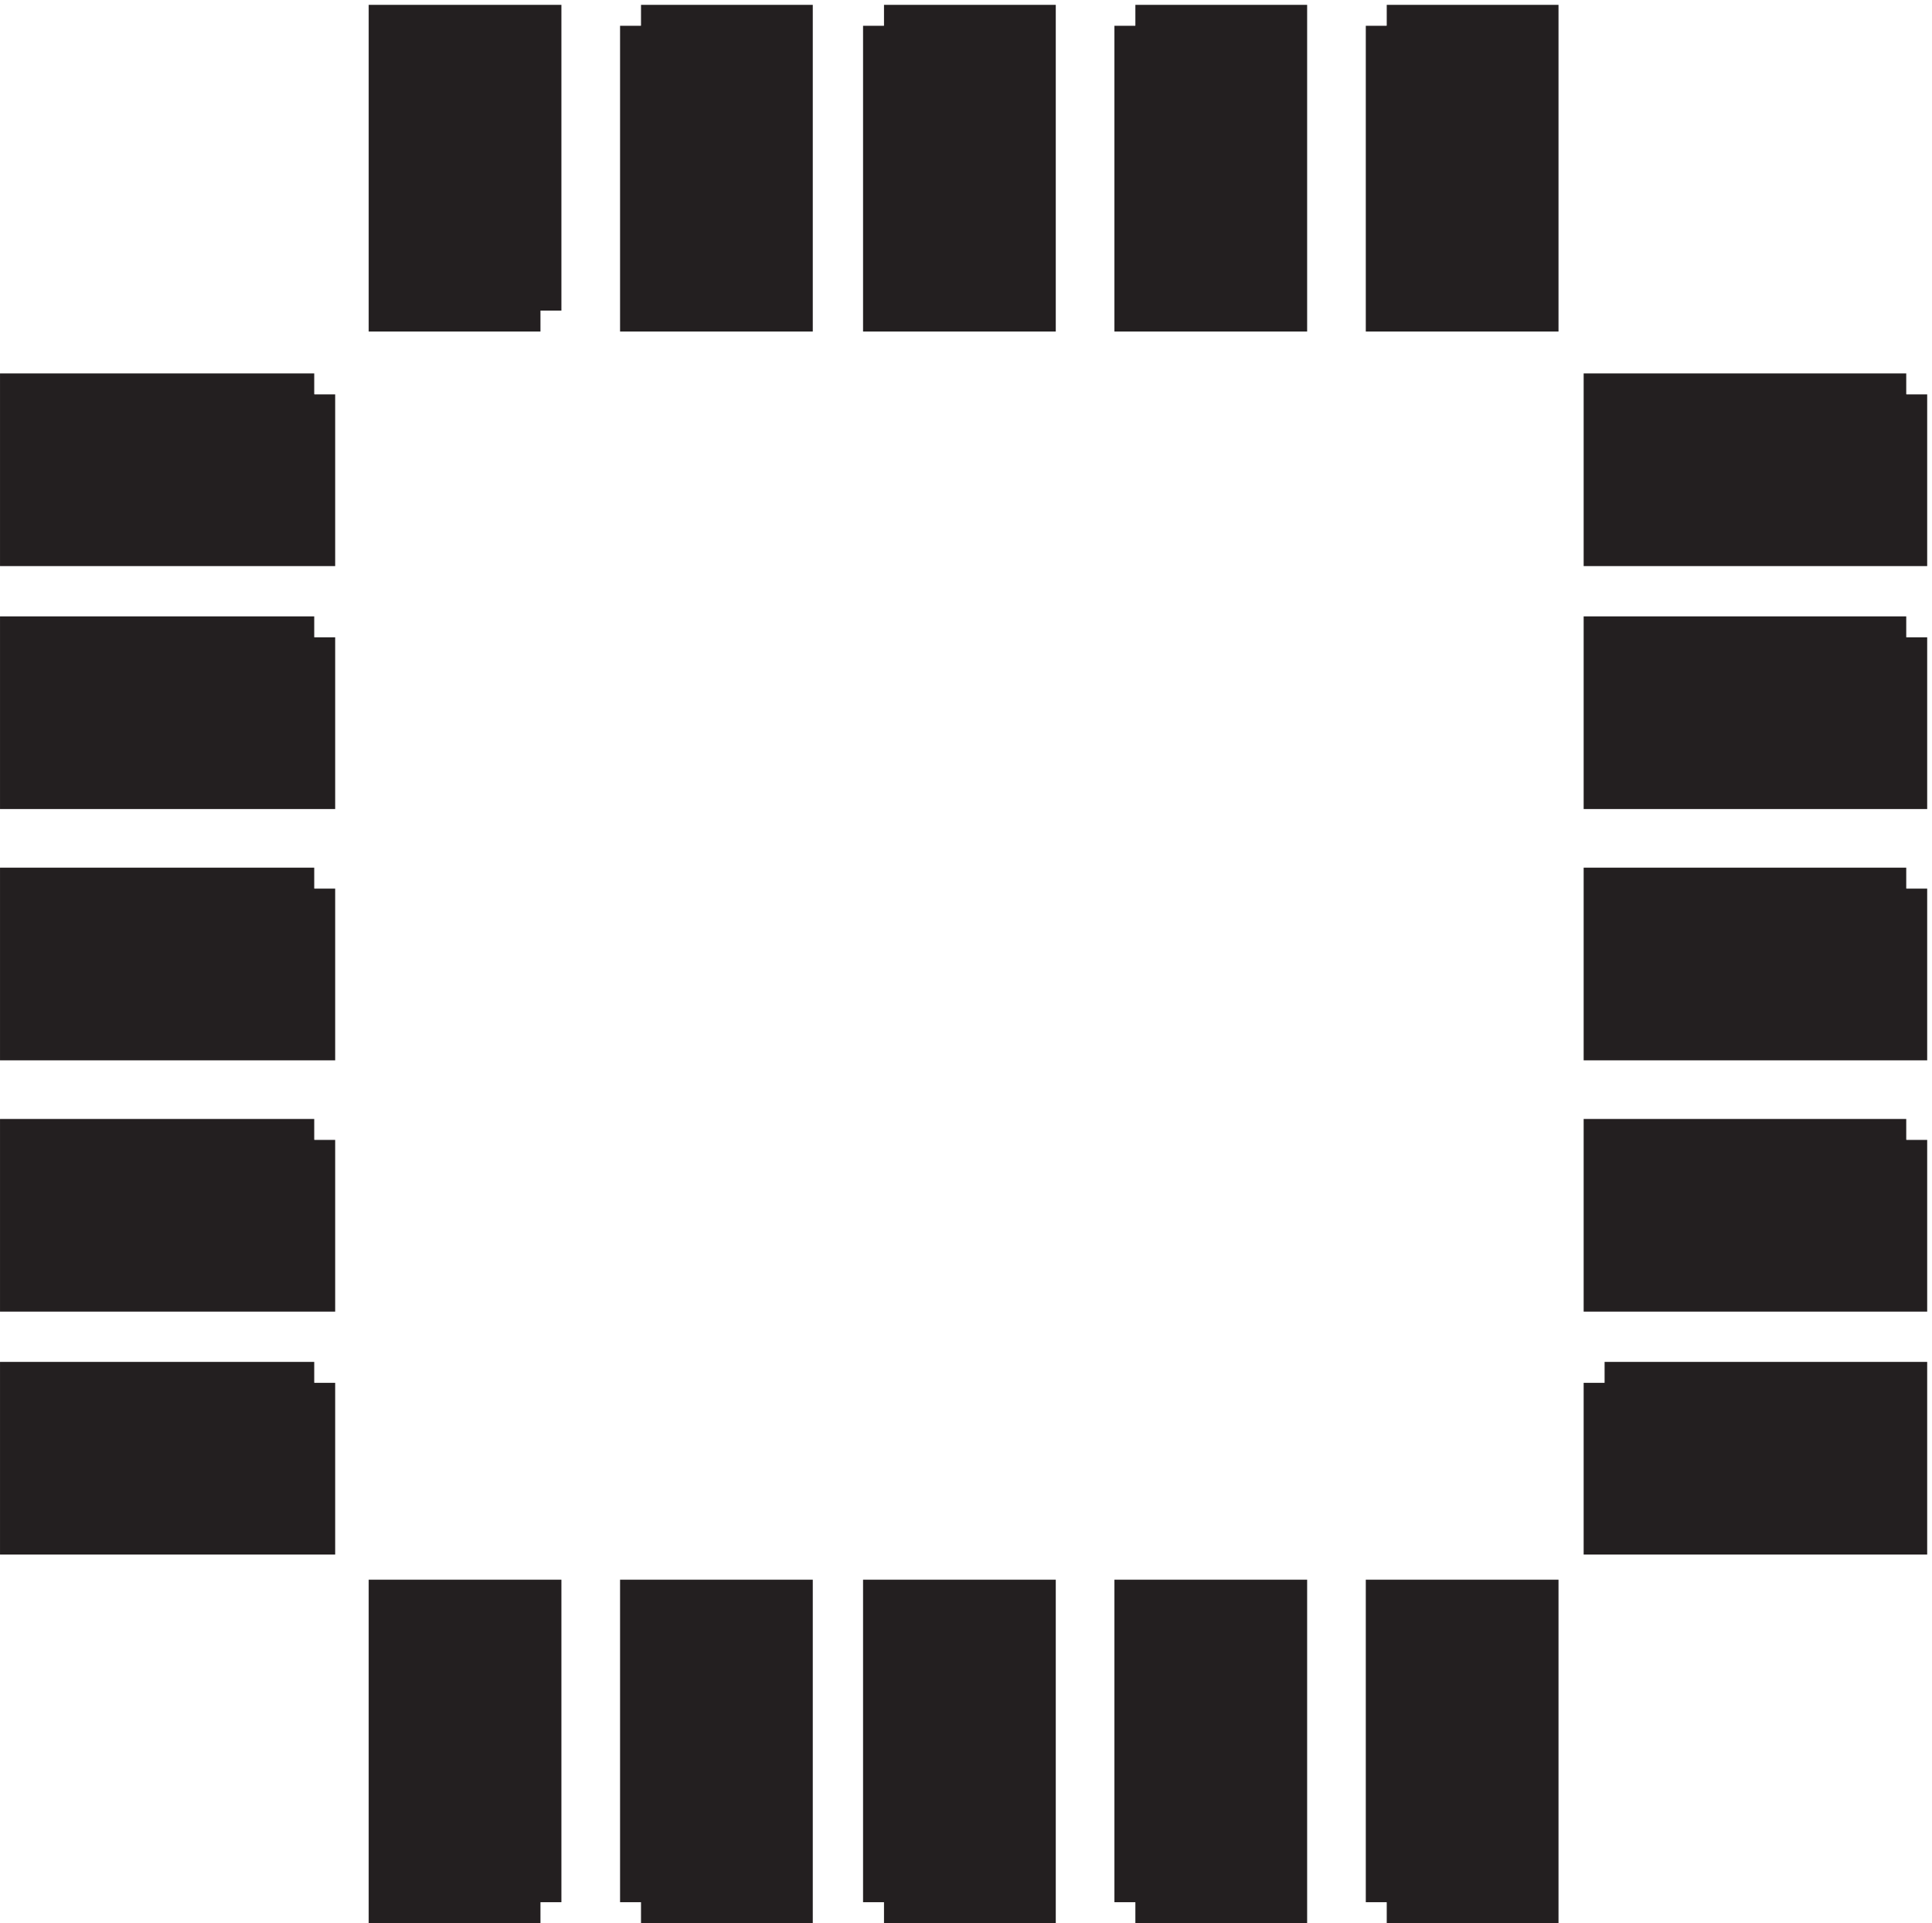 <svg xmlns="http://www.w3.org/2000/svg" xml:space="preserve" width="46" height="45.8"><path d="M96.332 288.668h-27v51h27v-51" style="fill:#231f20;fill-opacity:1;fill-rule:evenodd;stroke:none" transform="matrix(.133 0 0 -.133 .056 45.79)"/><path d="M96.332 288.668h-27v51h27v-51" style="fill:none;stroke:#231f20;stroke-width:7.5;stroke-linecap:butt;stroke-linejoin:miter;stroke-miterlimit:10;stroke-dasharray:none;stroke-opacity:1" transform="matrix(.133 0 0 -.133 .056 45.79)"/><path d="M114.332 339.668v-51h27v51h-27" style="fill:#231f20;fill-opacity:1;fill-rule:evenodd;stroke:none" transform="matrix(.133 0 0 -.133 .056 45.79)"/><path d="M114.332 339.668v-51h27v51h-27" style="fill:none;stroke:#231f20;stroke-width:7.5;stroke-linecap:butt;stroke-linejoin:miter;stroke-miterlimit:10;stroke-dasharray:none;stroke-opacity:1" transform="matrix(.133 0 0 -.133 .056 45.79)"/><path d="M157.832 339.668v-51h27v51h-27" style="fill:#231f20;fill-opacity:1;fill-rule:evenodd;stroke:none" transform="matrix(.133 0 0 -.133 .056 45.79)"/><path d="M157.832 339.668v-51h27v51h-27" style="fill:none;stroke:#231f20;stroke-width:7.5;stroke-linecap:butt;stroke-linejoin:miter;stroke-miterlimit:10;stroke-dasharray:none;stroke-opacity:1" transform="matrix(.133 0 0 -.133 .056 45.79)"/><path d="M202.832 339.668v-51h27v51h-27" style="fill:#231f20;fill-opacity:1;fill-rule:evenodd;stroke:none" transform="matrix(.133 0 0 -.133 .056 45.79)"/><path d="M202.832 339.668v-51h27v51h-27" style="fill:none;stroke:#231f20;stroke-width:7.5;stroke-linecap:butt;stroke-linejoin:miter;stroke-miterlimit:10;stroke-dasharray:none;stroke-opacity:1" transform="matrix(.133 0 0 -.133 .056 45.79)"/><path d="M247.832 339.668v-51h27v51h-27" style="fill:#231f20;fill-opacity:1;fill-rule:evenodd;stroke:none" transform="matrix(.133 0 0 -.133 .056 45.79)"/><path d="M247.832 339.668v-51h27v51h-27" style="fill:none;stroke:#231f20;stroke-width:7.5;stroke-linecap:butt;stroke-linejoin:miter;stroke-miterlimit:10;stroke-dasharray:none;stroke-opacity:1" transform="matrix(.133 0 0 -.133 .056 45.79)"/><path d="M340.832 273.668h-54v-27h54v27" style="fill:#231f20;fill-opacity:1;fill-rule:evenodd;stroke:none" transform="matrix(.133 0 0 -.133 .056 45.79)"/><path d="M340.832 273.668h-54v-27h54v27" style="fill:none;stroke:#231f20;stroke-width:7.5;stroke-linecap:butt;stroke-linejoin:miter;stroke-miterlimit:10;stroke-dasharray:none;stroke-opacity:1" transform="matrix(.133 0 0 -.133 .056 45.79)"/><path d="M340.832 230.164h-54v-27h54v27" style="fill:#231f20;fill-opacity:1;fill-rule:evenodd;stroke:none" transform="matrix(.133 0 0 -.133 .056 45.79)"/><path d="M340.832 230.164h-54v-27h54v27" style="fill:none;stroke:#231f20;stroke-width:7.5;stroke-linecap:butt;stroke-linejoin:miter;stroke-miterlimit:10;stroke-dasharray:none;stroke-opacity:1" transform="matrix(.133 0 0 -.133 .056 45.79)"/><path d="M340.832 185.164h-54v-27h54v27" style="fill:#231f20;fill-opacity:1;fill-rule:evenodd;stroke:none" transform="matrix(.133 0 0 -.133 .056 45.79)"/><path d="M340.832 185.164h-54v-27h54v27" style="fill:none;stroke:#231f20;stroke-width:7.5;stroke-linecap:butt;stroke-linejoin:miter;stroke-miterlimit:10;stroke-dasharray:none;stroke-opacity:1" transform="matrix(.133 0 0 -.133 .056 45.79)"/><path d="M340.832 140.168h-54v-27h54v27" style="fill:#231f20;fill-opacity:1;fill-rule:evenodd;stroke:none" transform="matrix(.133 0 0 -.133 .056 45.79)"/><path d="M340.832 140.168h-54v-27h54v27" style="fill:none;stroke:#231f20;stroke-width:7.5;stroke-linecap:butt;stroke-linejoin:miter;stroke-miterlimit:10;stroke-dasharray:none;stroke-opacity:1" transform="matrix(.133 0 0 -.133 .056 45.79)"/><path d="M247.832 3.668h27v54h-27v-54" style="fill:#231f20;fill-opacity:1;fill-rule:evenodd;stroke:none" transform="matrix(.133 0 0 -.133 .056 45.79)"/><path d="M247.832 3.668h27v54h-27v-54" style="fill:none;stroke:#231f20;stroke-width:7.5;stroke-linecap:butt;stroke-linejoin:miter;stroke-miterlimit:10;stroke-dasharray:none;stroke-opacity:1" transform="matrix(.133 0 0 -.133 .056 45.79)"/><path d="M202.832 3.668h27v54h-27v-54" style="fill:#231f20;fill-opacity:1;fill-rule:evenodd;stroke:none" transform="matrix(.133 0 0 -.133 .056 45.79)"/><path d="M202.832 3.668h27v54h-27v-54" style="fill:none;stroke:#231f20;stroke-width:7.5;stroke-linecap:butt;stroke-linejoin:miter;stroke-miterlimit:10;stroke-dasharray:none;stroke-opacity:1" transform="matrix(.133 0 0 -.133 .056 45.79)"/><path d="M157.832 3.668h27v54h-27v-54" style="fill:#231f20;fill-opacity:1;fill-rule:evenodd;stroke:none" transform="matrix(.133 0 0 -.133 .056 45.79)"/><path d="M157.832 3.668h27v54h-27v-54" style="fill:none;stroke:#231f20;stroke-width:7.5;stroke-linecap:butt;stroke-linejoin:miter;stroke-miterlimit:10;stroke-dasharray:none;stroke-opacity:1" transform="matrix(.133 0 0 -.133 .056 45.79)"/><path d="M96.332 3.668h-27v54h27v-54" style="fill:#231f20;fill-opacity:1;fill-rule:evenodd;stroke:none" transform="matrix(.133 0 0 -.133 .056 45.79)"/><path d="M96.332 3.668h-27v54h27v-54" style="fill:none;stroke:#231f20;stroke-width:7.5;stroke-linecap:butt;stroke-linejoin:miter;stroke-miterlimit:10;stroke-dasharray:none;stroke-opacity:1" transform="matrix(.133 0 0 -.133 .056 45.79)"/><path d="M55.832 96.668v-27h-52.5v27h52.5" style="fill:#231f20;fill-opacity:1;fill-rule:evenodd;stroke:none" transform="matrix(.133 0 0 -.133 .056 45.79)"/><path d="M55.832 96.668v-27h-52.5v27h52.5" style="fill:none;stroke:#231f20;stroke-width:7.5;stroke-linecap:butt;stroke-linejoin:miter;stroke-miterlimit:10;stroke-dasharray:none;stroke-opacity:1" transform="matrix(.133 0 0 -.133 .056 45.79)"/><path d="M55.832 140.168v-27h-52.5v27h52.5" style="fill:#231f20;fill-opacity:1;fill-rule:evenodd;stroke:none" transform="matrix(.133 0 0 -.133 .056 45.79)"/><path d="M55.832 140.168v-27h-52.5v27h52.5" style="fill:none;stroke:#231f20;stroke-width:7.5;stroke-linecap:butt;stroke-linejoin:miter;stroke-miterlimit:10;stroke-dasharray:none;stroke-opacity:1" transform="matrix(.133 0 0 -.133 .056 45.79)"/><path d="M55.832 185.164v-27h-52.5v27h52.5" style="fill:#231f20;fill-opacity:1;fill-rule:evenodd;stroke:none" transform="matrix(.133 0 0 -.133 .056 45.79)"/><path d="M55.832 185.164v-27h-52.5v27h52.5" style="fill:none;stroke:#231f20;stroke-width:7.5;stroke-linecap:butt;stroke-linejoin:miter;stroke-miterlimit:10;stroke-dasharray:none;stroke-opacity:1" transform="matrix(.133 0 0 -.133 .056 45.79)"/><path d="M55.832 230.164v-27h-52.5v27h52.5" style="fill:#231f20;fill-opacity:1;fill-rule:evenodd;stroke:none" transform="matrix(.133 0 0 -.133 .056 45.79)"/><path d="M55.832 230.164v-27h-52.5v27h52.5" style="fill:none;stroke:#231f20;stroke-width:7.5;stroke-linecap:butt;stroke-linejoin:miter;stroke-miterlimit:10;stroke-dasharray:none;stroke-opacity:1" transform="matrix(.133 0 0 -.133 .056 45.79)"/><path d="M55.832 273.668v-27h-52.5v27h52.5" style="fill:#231f20;fill-opacity:1;fill-rule:evenodd;stroke:none" transform="matrix(.133 0 0 -.133 .056 45.79)"/><path d="M55.832 273.668v-27h-52.5v27h52.5" style="fill:none;stroke:#231f20;stroke-width:7.5;stroke-linecap:butt;stroke-linejoin:miter;stroke-miterlimit:10;stroke-dasharray:none;stroke-opacity:1" transform="matrix(.133 0 0 -.133 .056 45.79)"/><path d="M114.332 3.668h27v54h-27v-54" style="fill:#231f20;fill-opacity:1;fill-rule:evenodd;stroke:none" transform="matrix(.133 0 0 -.133 .056 45.79)"/><path d="M114.332 3.668h27v54h-27v-54" style="fill:none;stroke:#231f20;stroke-width:7.5;stroke-linecap:butt;stroke-linejoin:miter;stroke-miterlimit:10;stroke-dasharray:none;stroke-opacity:1" transform="matrix(.133 0 0 -.133 .056 45.79)"/><path d="M286.832 96.668v-27h54v27h-54" style="fill:#231f20;fill-opacity:1;fill-rule:evenodd;stroke:none" transform="matrix(.133 0 0 -.133 .056 45.79)"/><path d="M286.832 96.668v-27h54v27h-54" style="fill:none;stroke:#231f20;stroke-width:7.5;stroke-linecap:butt;stroke-linejoin:miter;stroke-miterlimit:10;stroke-dasharray:none;stroke-opacity:1" transform="matrix(.133 0 0 -.133 .056 45.79)"/></svg>
